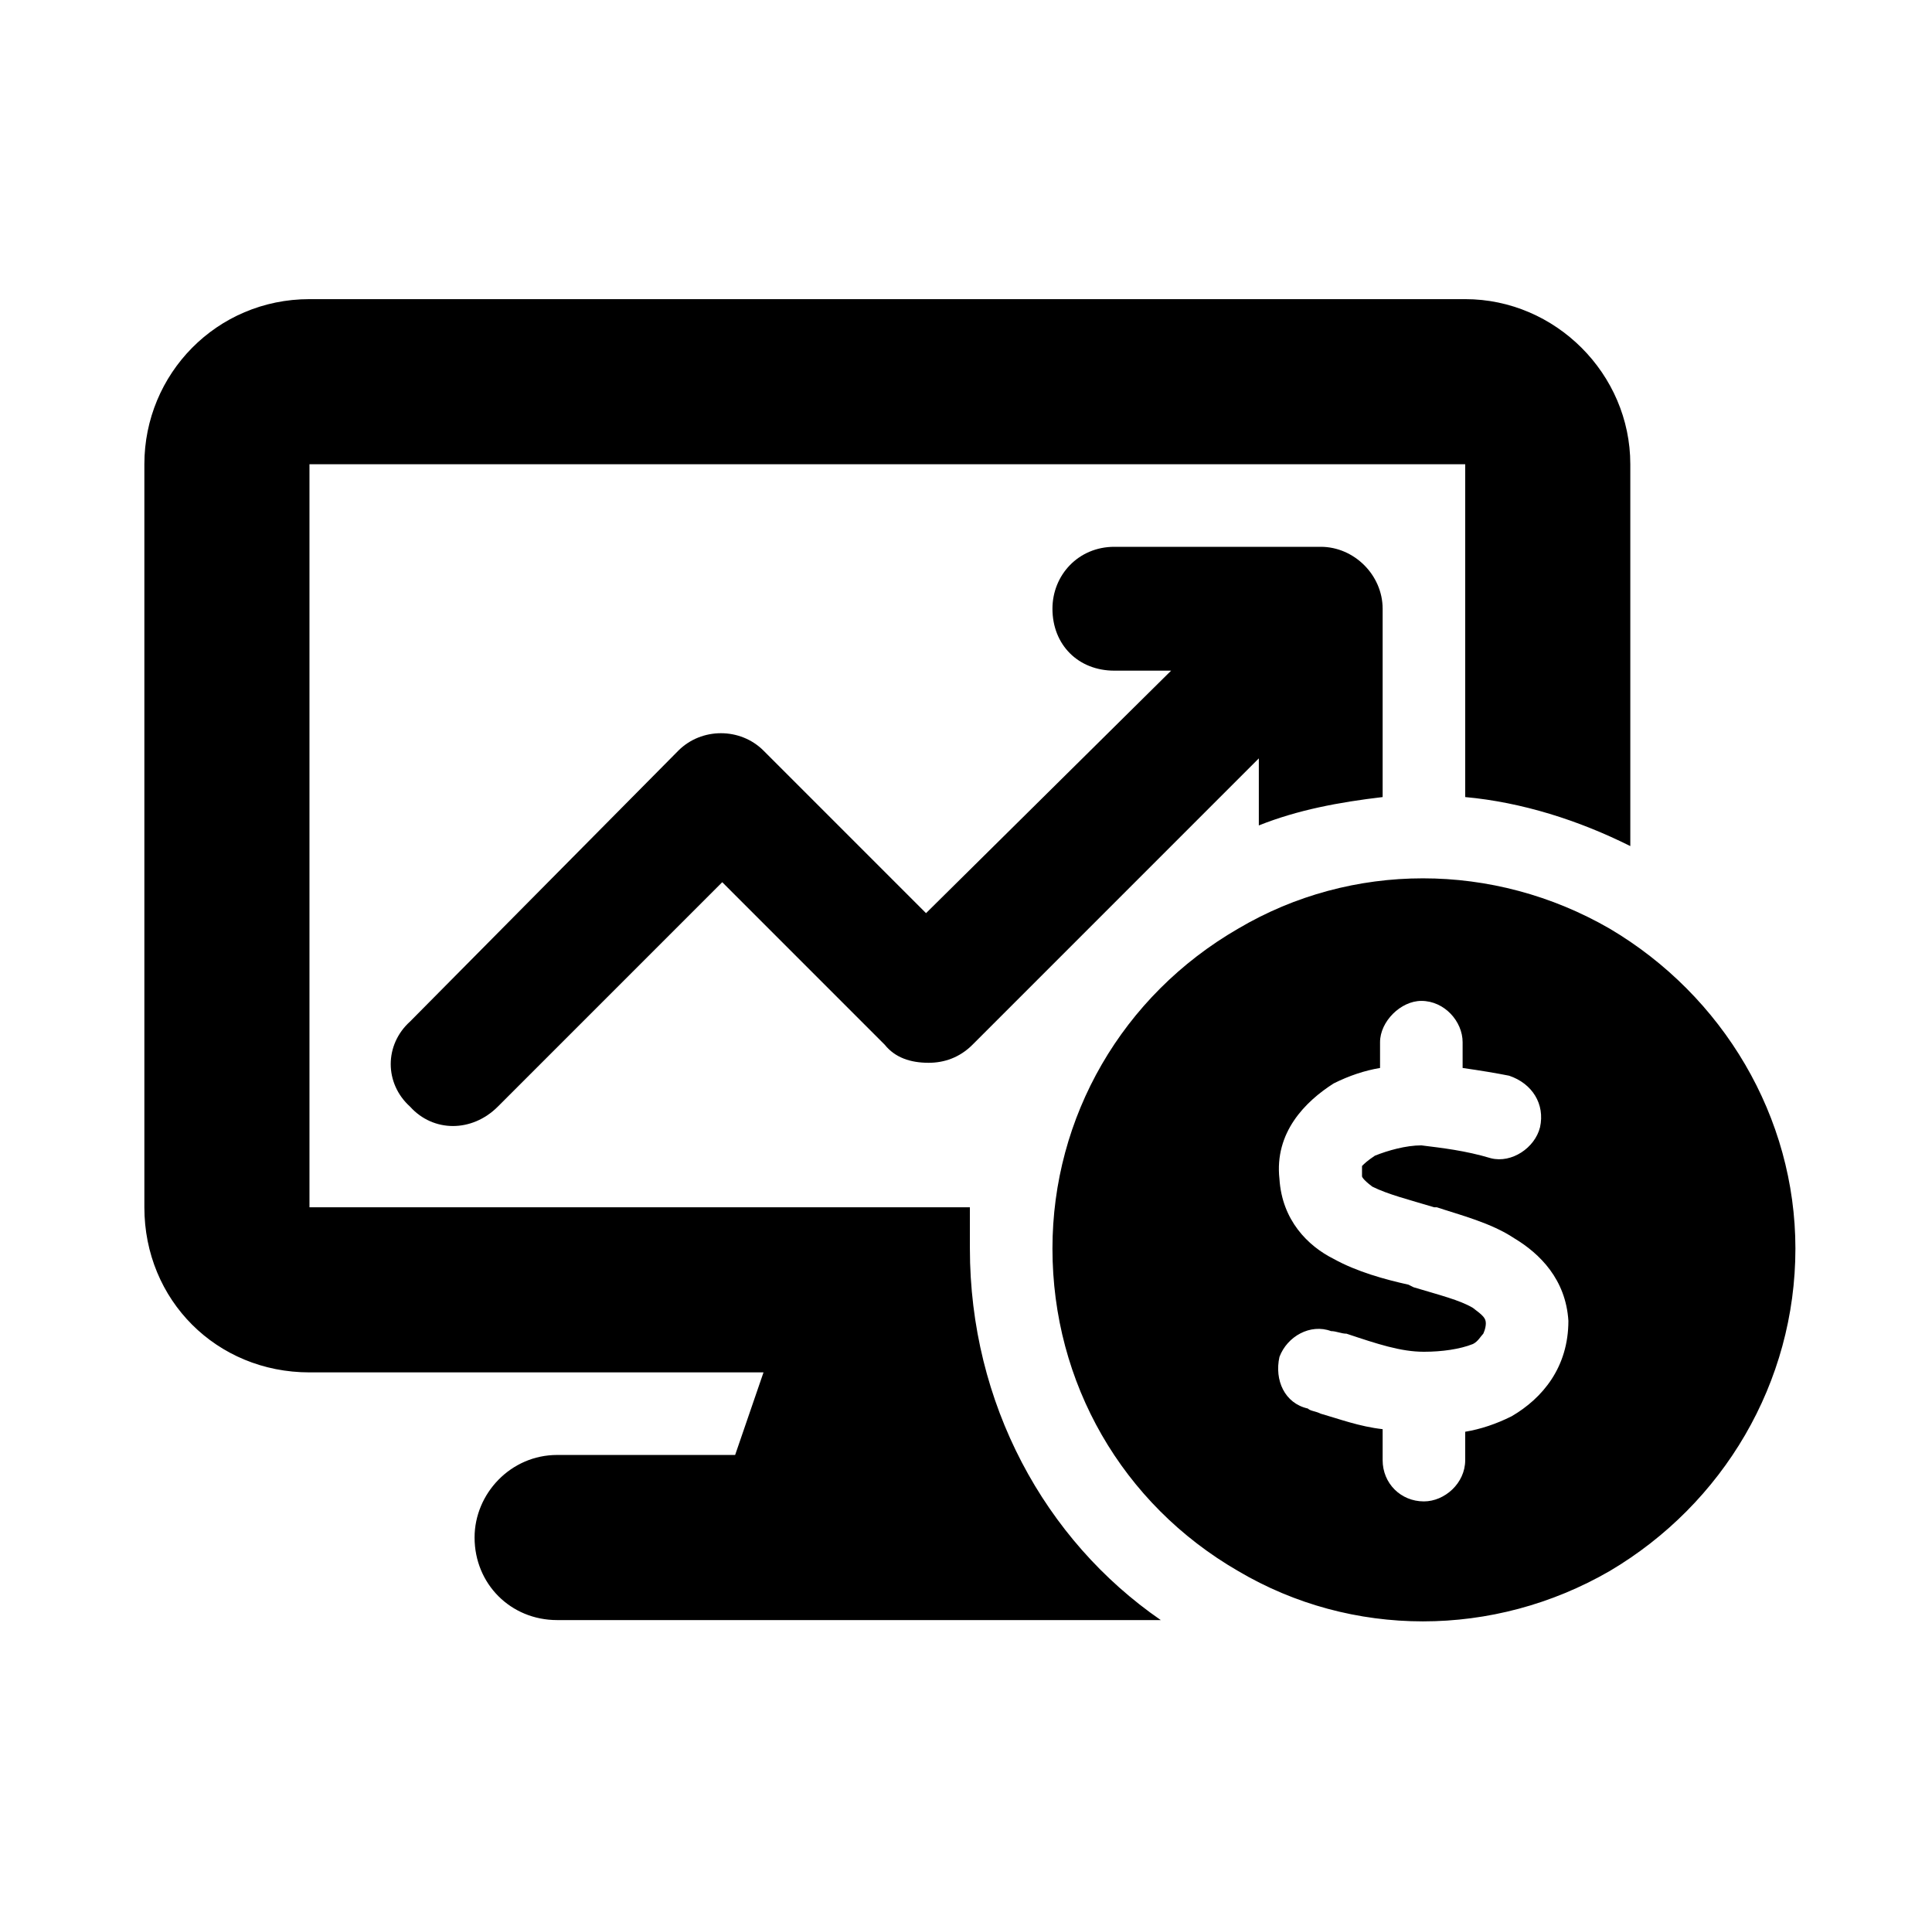 <svg xmlns="http://www.w3.org/2000/svg" width="83" height="82" viewBox="0 0 83 82" fill="none"><path d="M6.202 19.942C6.202 16.064 9.306 12.85 13.295 12.85H62.946C66.825 12.85 70.039 16.064 70.039 19.942V36.345C67.822 35.237 65.384 34.461 62.946 34.239V19.942H13.295V51.861H41.667C41.667 52.526 41.667 53.08 41.667 53.634C41.667 60.283 44.881 66.157 49.868 69.593H23.935C21.94 69.593 20.388 68.041 20.388 66.046C20.388 64.162 21.94 62.5 23.935 62.5H31.582L32.801 58.953H13.295C9.306 58.953 6.202 55.85 6.202 51.861V19.942ZM59.399 26.149V34.239C57.515 34.461 55.742 34.793 54.08 35.458C54.08 35.347 54.08 35.237 54.08 35.015V32.577L41.778 44.879C41.224 45.433 40.559 45.654 39.894 45.654C39.118 45.654 38.453 45.433 38.01 44.879L31.028 37.896L21.386 47.538C20.277 48.647 18.615 48.647 17.617 47.538C16.509 46.541 16.509 44.879 17.617 43.881L29.143 32.244C30.141 31.247 31.803 31.247 32.801 32.244L39.783 39.226L50.312 28.809H47.873C46.322 28.809 45.214 27.7 45.214 26.149C45.214 24.708 46.322 23.489 47.873 23.489H56.739C58.18 23.489 59.399 24.708 59.399 26.149ZM45.214 53.634C45.214 47.982 48.206 42.773 53.193 39.891C58.069 37.01 64.165 37.01 69.152 39.891C74.028 42.773 77.132 47.982 77.132 53.634C77.132 59.397 74.028 64.606 69.152 67.487C64.165 70.369 58.069 70.369 53.193 67.487C48.206 64.606 45.214 59.397 45.214 53.634ZM58.513 50.087C58.623 49.977 58.734 49.866 59.067 49.644C59.621 49.422 60.397 49.201 61.062 49.201C61.948 49.312 62.946 49.422 64.054 49.755C64.941 49.977 65.938 49.312 66.16 48.425C66.381 47.428 65.827 46.541 64.83 46.208C64.276 46.098 63.611 45.987 62.835 45.876V44.768C62.835 43.881 62.059 42.995 61.062 42.995C60.175 42.995 59.288 43.881 59.288 44.768V45.876C58.623 45.987 57.959 46.208 57.294 46.541C56.075 47.317 54.745 48.647 54.966 50.642C55.077 52.415 56.185 53.523 57.294 54.077C58.291 54.631 59.51 54.964 60.508 55.185L60.729 55.296C61.837 55.629 62.724 55.85 63.278 56.183C63.722 56.515 63.832 56.626 63.832 56.848C63.832 57.069 63.722 57.291 63.722 57.291C63.611 57.402 63.5 57.624 63.278 57.734C62.724 57.956 61.948 58.067 61.172 58.067C60.175 58.067 59.178 57.734 57.848 57.291C57.626 57.291 57.404 57.18 57.183 57.18C56.296 56.848 55.299 57.402 54.966 58.289C54.745 59.286 55.188 60.283 56.185 60.505C56.296 60.616 56.518 60.616 56.739 60.727C57.515 60.948 58.402 61.281 59.399 61.392V62.722C59.399 63.719 60.175 64.495 61.172 64.495C62.059 64.495 62.946 63.719 62.946 62.722V61.503C63.611 61.392 64.276 61.17 64.941 60.838C66.271 60.062 67.379 58.732 67.379 56.737C67.268 54.964 66.16 53.855 65.052 53.191C64.054 52.526 62.724 52.193 61.727 51.861H61.616C60.508 51.528 59.621 51.306 58.956 50.974C58.513 50.642 58.513 50.531 58.513 50.531V50.42C58.513 50.309 58.513 50.198 58.513 50.087Z" fill="black"></path></svg>